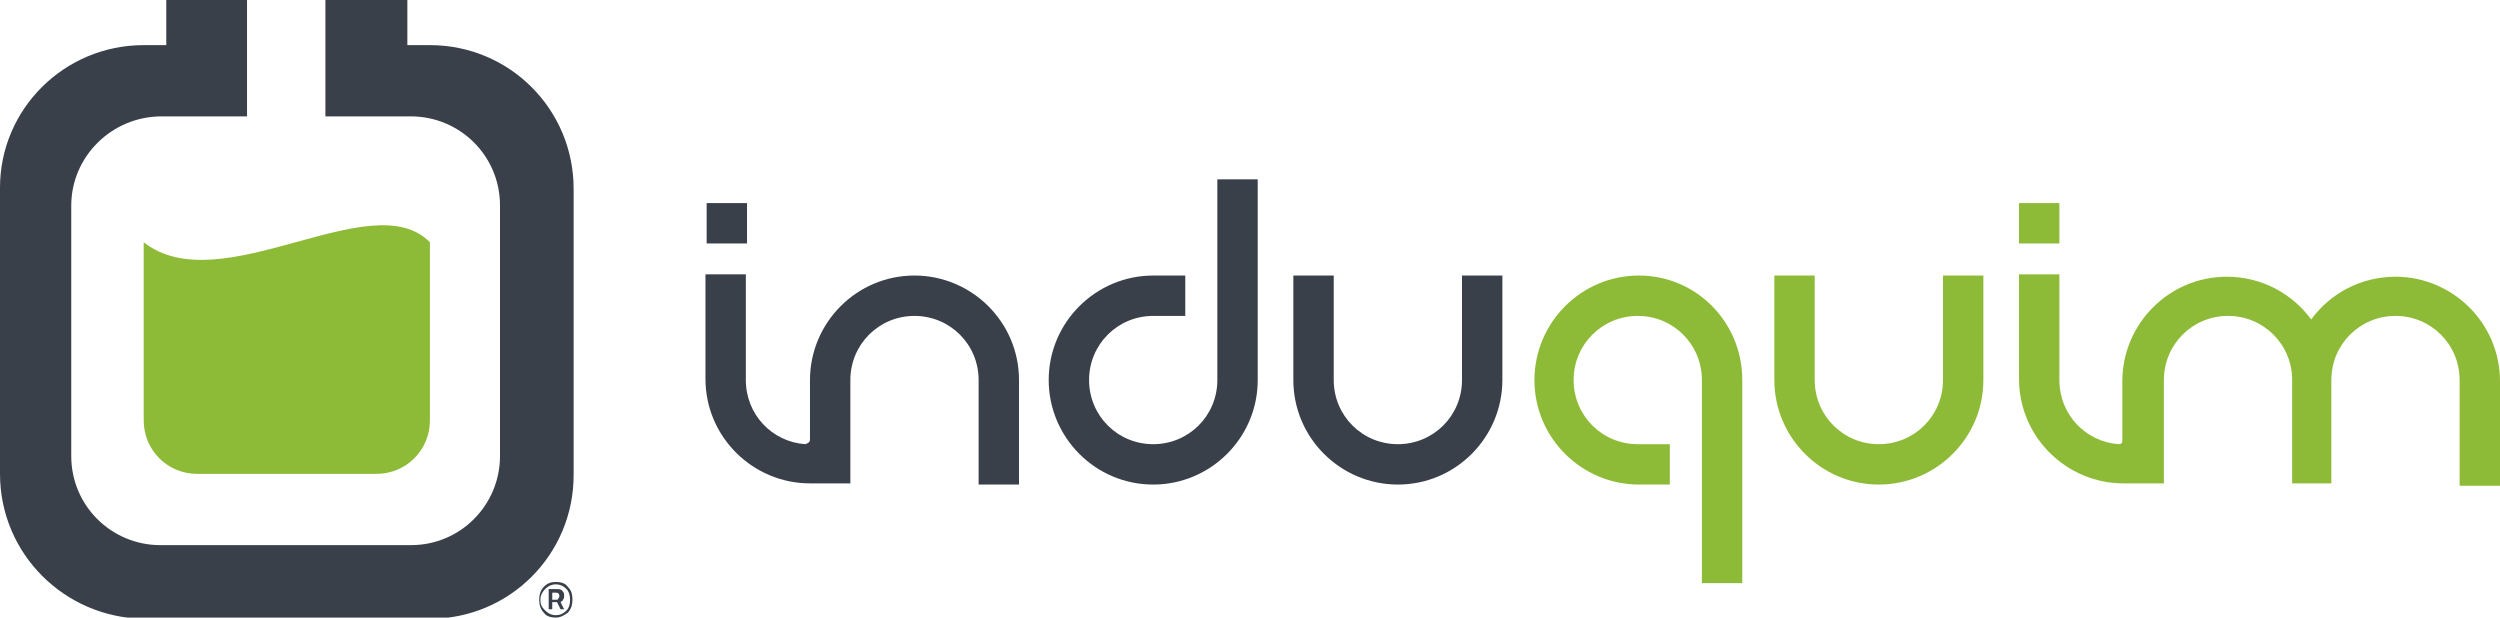 <svg xmlns="http://www.w3.org/2000/svg" xmlns:xlink="http://www.w3.org/1999/xlink" id="Capa_1" x="0px" y="0px" viewBox="0 0 210.5 52" style="enable-background:new 0 0 210.5 52;" xml:space="preserve"><style type="text/css">	.st0{clip-path:url(#SVGID_2_);fill:#8EBB37;}	.st1{clip-path:url(#SVGID_2_);fill:#394049;}</style><g>	<defs>		<rect id="SVGID_1_" y="0" width="210.5" height="52"></rect>	</defs>	<clipPath id="SVGID_2_">		<use xlink:href="#SVGID_1_" style="overflow:visible;"></use>	</clipPath>	<path class="st0" d="M36.2,35.4c0,2.5-2,4.5-4.5,4.5H16.6c-2.5,0-4.5-2-4.5-4.5l0-15c6.5,5.1,19.2-5,24.1,0L36.2,35.4z"></path>	<path class="st1" d="M34.3,0v3.8h1.9c6.7,0,12.1,5.4,12.1,12.1v24.1c0,6.7-5.4,12.1-12.1,12.1H12.1C5.4,52,0,46.6,0,39.9V15.8  C0,9.2,5.4,3.8,12.1,3.8h1.9V0h6.8v9.8h-7.2C9.4,9.8,6,13.2,6,17.3v21.1c0,4.2,3.4,7.5,7.5,7.5h21.1c4.2,0,7.5-3.4,7.5-7.5V17.3  c0-4.2-3.4-7.5-7.5-7.5h-7.2V0H34.3z"></path>	<path class="st1" d="M102.5,32c0,3-2.4,5.4-5.4,5.4c-3,0-5.4-2.4-5.4-5.4c0-3,2.4-5.4,5.4-5.4v0h2.7v-3.4h-2.7  c-4.8,0-8.8,3.9-8.8,8.8c0,4.8,3.9,8.8,8.8,8.8c4.8,0,8.8-3.9,8.8-8.8h0V15.1h-3.4L102.5,32L102.5,32z"></path>	<path class="st1" d="M126.5,32c0,4.8-3.9,8.8-8.8,8.8c-4.8,0-8.8-3.9-8.8-8.8v-8.8h3.4V32c0,3,2.4,5.4,5.4,5.4c3,0,5.4-2.4,5.4-5.4  v-8.8h3.4L126.5,32L126.5,32z"></path>	<path class="st0" d="M163.6,32c0,3-2.4,5.4-5.4,5.4c-3,0-5.4-2.4-5.4-5.4v-8.8h-3.4V32c0,4.8,3.9,8.8,8.8,8.8  c4.8,0,8.8-3.9,8.8-8.8v-8.8h-3.4V32z"></path>	<path class="st0" d="M146.7,32v17.1h-3.4V32c0-3-2.4-5.4-5.4-5.4c-3,0-5.4,2.4-5.4,5.4c0,3,2.4,5.4,5.4,5.4h2.7v3.4H138v0  c-4.8,0-8.8-3.9-8.8-8.8c0-4.8,3.9-8.8,8.8-8.8C142.8,23.2,146.7,27.1,146.7,32"></path>	<rect x="59.5" y="17.1" class="st1" width="3.4" height="3.4"></rect>	<rect x="170" y="17.1" class="st0" width="3.4" height="3.4"></rect>	<path class="st1" d="M68.2,37v-3v-2c0-4.8,3.9-8.8,8.8-8.8c4.8,0,8.8,3.9,8.8,8.8h0v8.8h-3.4V32c0-3-2.4-5.4-5.4-5.4  c-3,0-5.4,2.4-5.4,5.4v2v6.7h-3.4c-4.8,0-8.8-3.9-8.8-8.8v-8.8h3.4V32c0,2.9,2.2,5.2,5,5.4h0C68.1,37.3,68.2,37.2,68.2,37"></path>	<path class="st0" d="M196.3,40.7H193V32c0-3-2.4-5.4-5.4-5.4c-3,0-5.4,2.4-5.4,5.4v2v6.7h-3.4c-4.8,0-8.8-3.9-8.8-8.8v-8.8h3.4V32  c0,2.9,2.2,5.2,5,5.4h0c0.2,0,0.3-0.1,0.3-0.3v-3v-2c0-4.8,3.9-8.8,8.8-8.8c2.9,0,5.5,1.4,7.1,3.6c1.6-2.2,4.2-3.6,7.1-3.6  c4.8,0,8.8,3.9,8.8,8.8v8.8h-3.4V32c0-3-2.4-5.4-5.4-5.4c-3,0-5.4,2.4-5.4,5.4L196.3,40.7L196.3,40.7z"></path>	<path class="st1" d="M46.5,49.9v0.6h0.3c0.1,0,0.2,0,0.2-0.1c0,0,0.1-0.1,0.1-0.2c0-0.2-0.1-0.3-0.3-0.3H46.5z M46.5,50.7v0.6h-0.3  v-1.7h0.6c0.2,0,0.4,0,0.5,0.1c0.1,0.1,0.2,0.2,0.2,0.4c0,0.2,0,0.3-0.1,0.4c0,0.1-0.1,0.1-0.2,0.2l0.3,0.6h-0.3l-0.3-0.6  L46.5,50.7L46.5,50.7z M46.8,49.2c-0.3,0-0.6,0.1-0.9,0.4c-0.2,0.2-0.4,0.5-0.4,0.9c0,0.4,0.1,0.6,0.4,0.9c0.2,0.2,0.5,0.4,0.9,0.4  c0.3,0,0.6-0.1,0.9-0.4c0.2-0.2,0.3-0.5,0.3-0.9c0-0.4-0.1-0.7-0.3-0.9C47.4,49.3,47.1,49.2,46.8,49.2 M46.8,52  c-0.4,0-0.8-0.1-1-0.4c-0.3-0.3-0.4-0.7-0.4-1.1c0-0.4,0.1-0.8,0.4-1.1c0.3-0.3,0.6-0.4,1-0.4c0.4,0,0.8,0.1,1,0.4  c0.3,0.3,0.4,0.6,0.4,1.1c0,0.4-0.1,0.8-0.4,1.1C47.5,51.8,47.2,52,46.8,52"></path></g></svg>